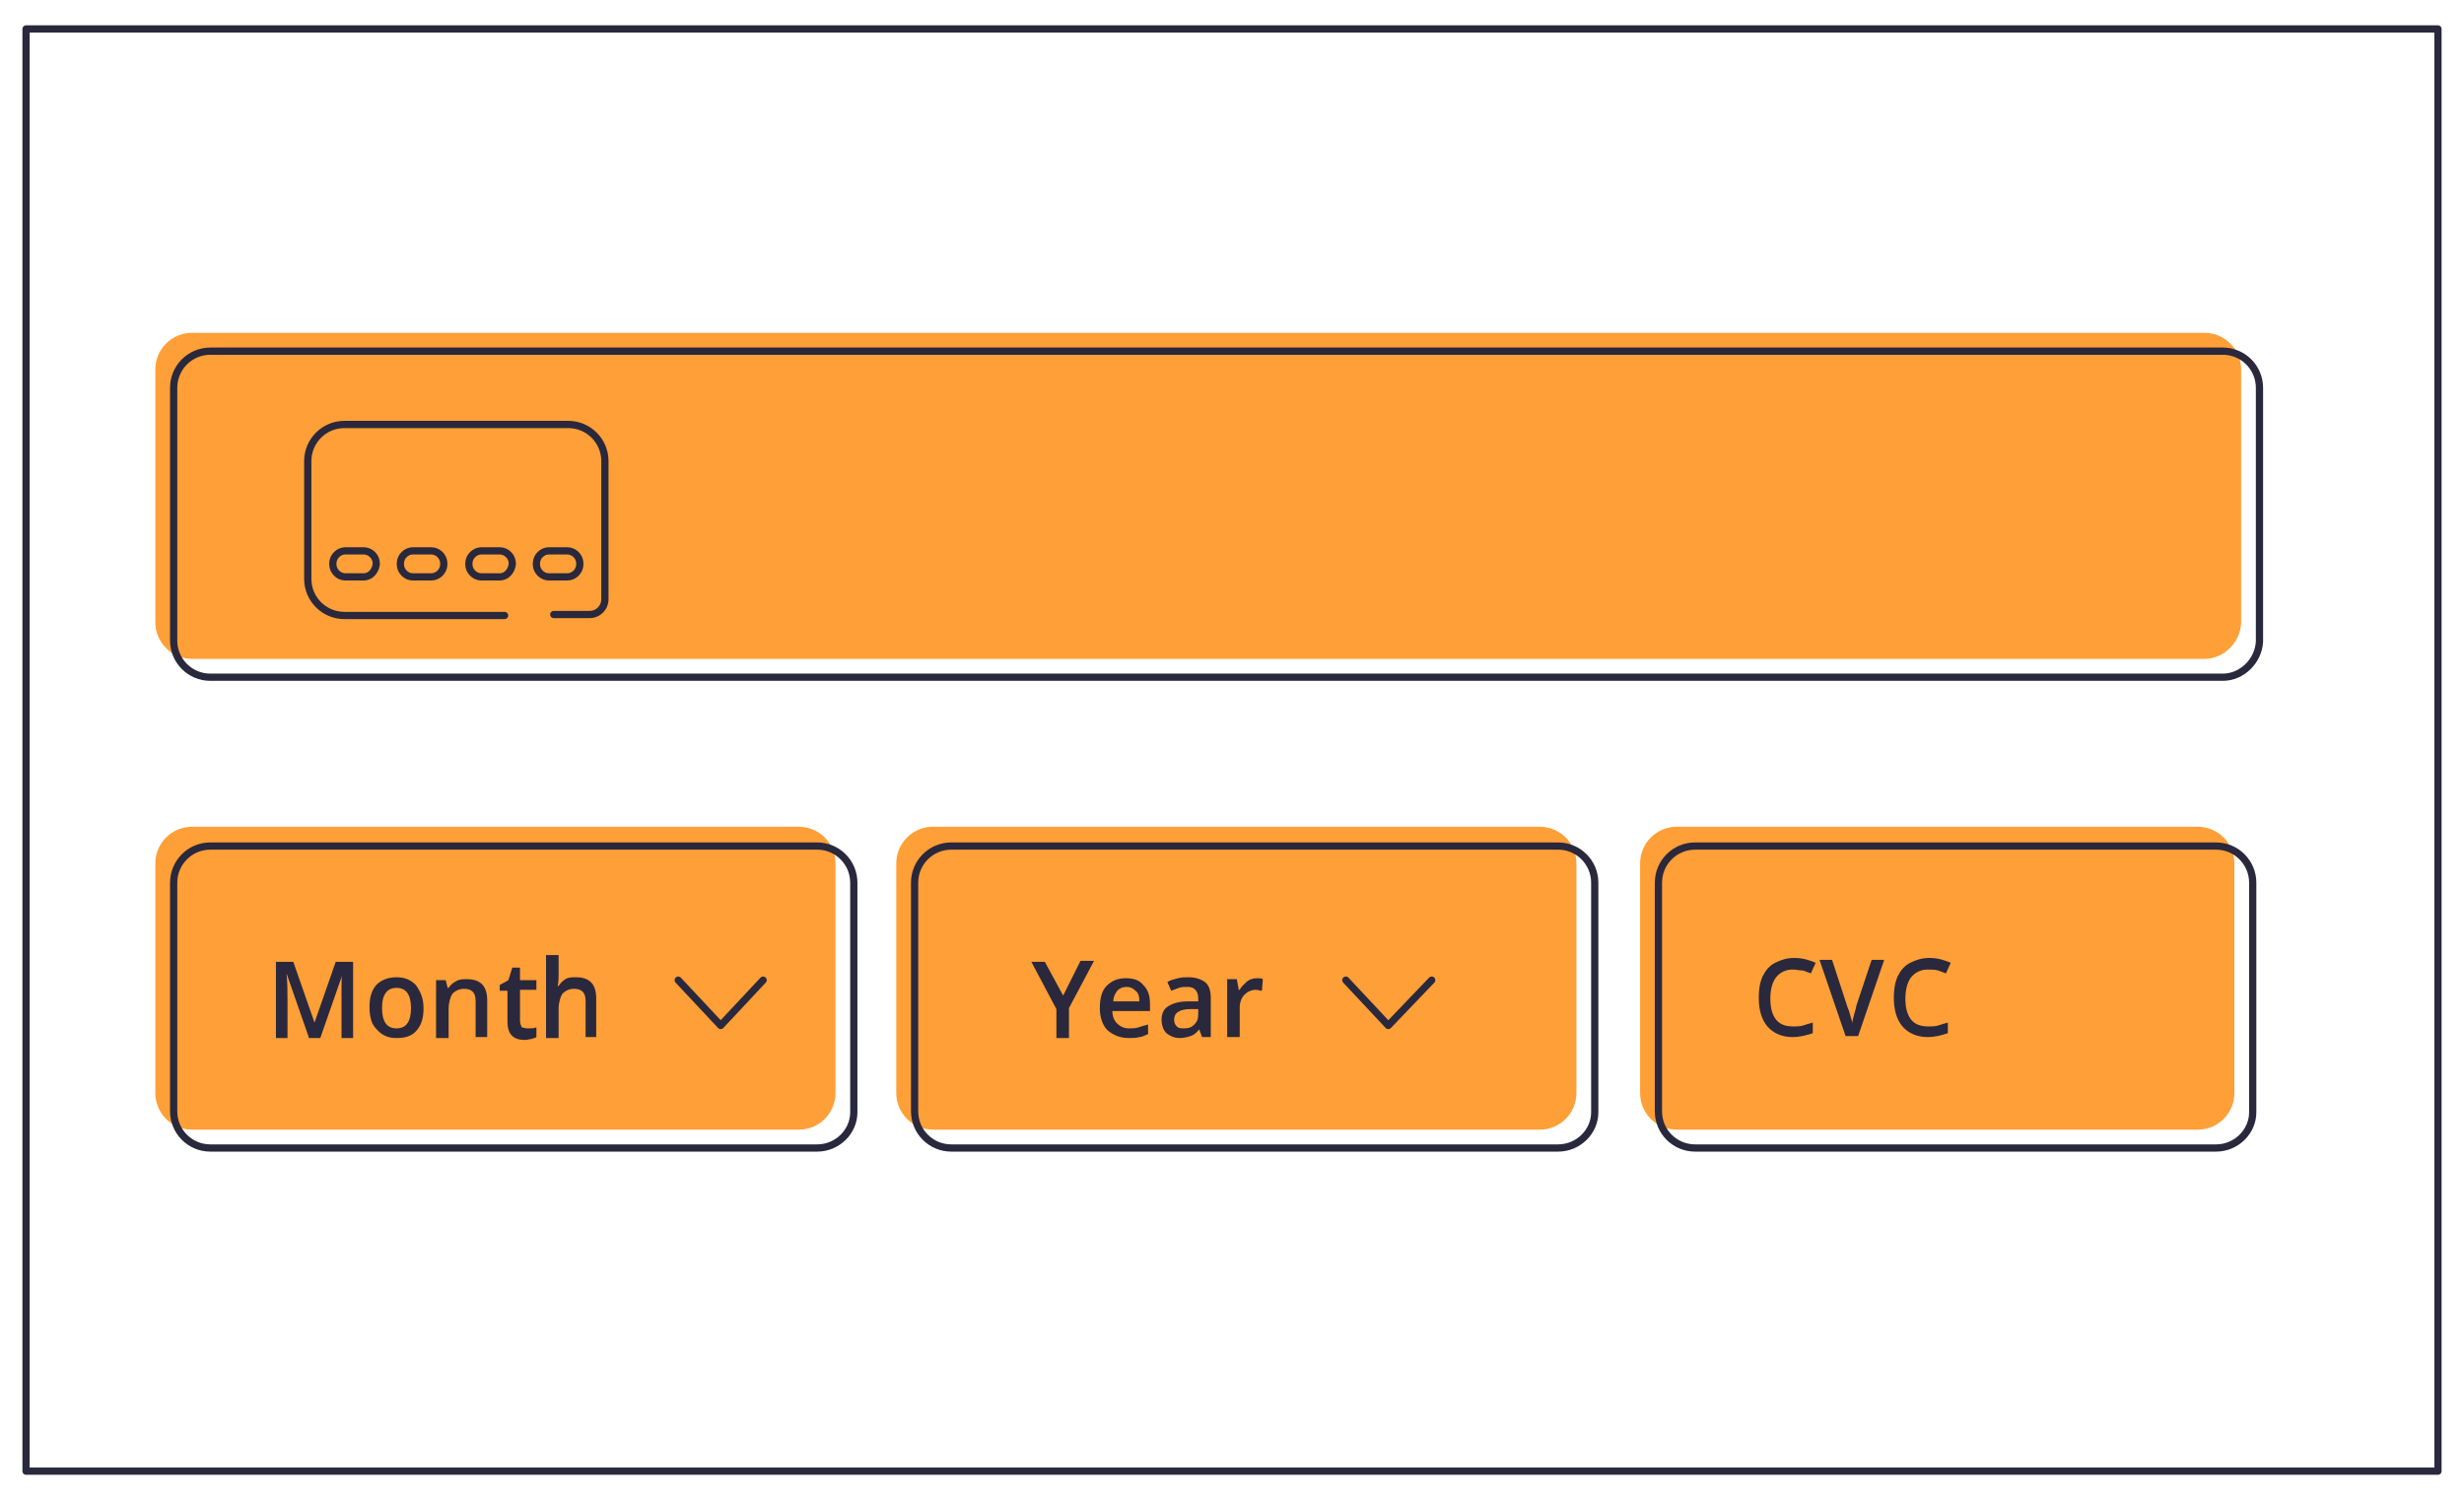 <?xml version="1.0" encoding="UTF-8"?>
<!-- Generator: Adobe Illustrator 25.3.1, SVG Export Plug-In . SVG Version: 6.00 Build 0)  -->
<svg xmlns="http://www.w3.org/2000/svg" xmlns:xlink="http://www.w3.org/1999/xlink" version="1.1" id="Layer_1" x="0px" y="0px" viewBox="0 0 255.4 155.5" style="enable-background:new 0 0 255.4 155.5;" xml:space="preserve">
<style type="text/css">
	.st0{fill:#FF9F37;}
	.st1{fill:none;stroke:#2A283C;stroke-width:0.75;stroke-linecap:round;stroke-linejoin:round;stroke-miterlimit:10;}
	.st2{fill:#2A283C;}
</style>
<g id="art">
	<g>
		<g>
			<path class="st0" d="M227.8,117.1h-54c-2.1,0-3.8-1.7-3.8-3.8V89.5c0-2.1,1.7-3.8,3.8-3.8h54c2.1,0,3.8,1.7,3.8,3.8v23.8     C231.6,115.4,229.9,117.1,227.8,117.1z"></path>
			<path class="st0" d="M82.8,117.1H19.9c-2.1,0-3.8-1.7-3.8-3.8V89.5c0-2.1,1.7-3.8,3.8-3.8h62.9c2.1,0,3.8,1.7,3.8,3.8v23.8     C86.6,115.4,84.9,117.1,82.8,117.1z"></path>
			<path class="st0" d="M159.6,117.1H96.7c-2.1,0-3.8-1.7-3.8-3.8V89.5c0-2.1,1.7-3.8,3.8-3.8h62.9c2.1,0,3.8,1.7,3.8,3.8v23.8     C163.4,115.4,161.7,117.1,159.6,117.1z"></path>
			<path class="st0" d="M228.5,68.3H19.9c-2.1,0-3.8-1.7-3.8-3.8V38.3c0-2.1,1.7-3.8,3.8-3.8h208.6c2.1,0,3.8,1.7,3.8,3.8v26.3     C232.2,66.6,230.5,68.3,228.5,68.3z"></path>
		</g>
		<g>
			<rect x="2.7" y="3" class="st1" width="250" height="149.5"></rect>
		</g>
		<path class="st1" d="M229.7,119h-54c-2.1,0-3.8-1.7-3.8-3.8V91.5c0-2.1,1.7-3.8,3.8-3.8h54c2.1,0,3.8,1.7,3.8,3.8v23.8    C233.5,117.3,231.8,119,229.7,119z"></path>
		<path class="st1" d="M84.7,119H21.8c-2.1,0-3.8-1.7-3.8-3.8V91.5c0-2.1,1.7-3.8,3.8-3.8h62.9c2.1,0,3.8,1.7,3.8,3.8v23.8    C88.5,117.3,86.8,119,84.7,119z"></path>
		<path class="st1" d="M161.5,119H98.6c-2.1,0-3.8-1.7-3.8-3.8V91.5c0-2.1,1.7-3.8,3.8-3.8h62.9c2.1,0,3.8,1.7,3.8,3.8v23.8    C165.3,117.3,163.6,119,161.5,119z"></path>
		<polyline class="st1" points="79.1,101.6 74.7,106.3 70.3,101.6   "></polyline>
		<g>
			<path class="st2" d="M32,107.5l-2.3-6.6l0,0c0.1,1,0.1,1.9,0.1,2.8v3.9h-1.2v-7.9h1.8l2.2,6.3l0,0l2.2-6.3h1.8v7.9h-1.2v-3.9     c0-0.4,0-0.9,0-1.5s0-1,0.1-1.2l0,0l-2.3,6.6H32V107.5z"></path>
			<path class="st2" d="M43.9,104.5c0,1-0.2,1.7-0.7,2.3c-0.5,0.6-1.2,0.8-2.1,0.8c-0.6,0-1-0.1-1.5-0.4c-0.4-0.3-0.7-0.6-1-1.1     c-0.2-0.5-0.3-1-0.3-1.7c0-1,0.2-1.7,0.7-2.3c0.5-0.5,1.2-0.8,2.1-0.8c0.9,0,1.5,0.3,2,0.8C43.6,102.8,43.9,103.5,43.9,104.5z      M39.6,104.5c0,1.4,0.5,2.1,1.5,2.1s1.5-0.7,1.5-2.1s-0.5-2.1-1.5-2.1c-0.5,0-0.9,0.2-1.1,0.5C39.7,103.3,39.6,103.8,39.6,104.5z     "></path>
			<path class="st2" d="M50.6,107.5h-1.3v-3.7c0-0.5-0.1-0.8-0.3-1s-0.5-0.3-0.9-0.3c-0.5,0-0.9,0.2-1.2,0.5     c-0.2,0.3-0.4,0.9-0.4,1.6v3h-1.3v-6h1l0.2,0.8h0.1c0.2-0.3,0.4-0.5,0.8-0.7c0.3-0.2,0.7-0.2,1.1-0.2c1.4,0,2.1,0.7,2.1,2.2v3.8     H50.6z"></path>
			<path class="st2" d="M54.7,106.6c0.3,0,0.6,0,0.9-0.1v1c-0.1,0.1-0.3,0.1-0.5,0.2c-0.2,0-0.4,0.1-0.7,0.1c-1.2,0-1.8-0.6-1.8-1.9     v-3.2h-0.8v-0.6l0.9-0.5l0.4-1.3h0.8v1.3h1.7v1h-1.7v3.2c0,0.3,0.1,0.5,0.2,0.7C54.2,106.5,54.4,106.6,54.7,106.6z"></path>
			<path class="st2" d="M62,107.5h-1.3v-3.7c0-0.5-0.1-0.8-0.3-1s-0.5-0.3-0.9-0.3c-0.5,0-0.9,0.2-1.2,0.5c-0.2,0.3-0.4,0.9-0.4,1.6     v3h-1.3V99h1.3v2.1c0,0.3,0,0.7-0.1,1.1h0.1c0.2-0.3,0.4-0.5,0.7-0.7s0.7-0.2,1.1-0.2c1.4,0,2.1,0.7,2.1,2.2v4H62z"></path>
		</g>
		<polyline class="st1" points="148.4,101.6 143.9,106.3 139.5,101.6   "></polyline>
		<g>
			<g>
				<path class="st2" d="M110.2,103.2l1.8-3.6h1.4l-2.6,4.9v3.1h-1.3v-3l-2.6-4.9h1.4L110.2,103.2z"></path>
				<path class="st2" d="M117,107.6c-0.9,0-1.6-0.3-2.2-0.8c-0.5-0.5-0.8-1.3-0.8-2.3s0.2-1.8,0.7-2.3s1.1-0.8,2-0.8      c0.8,0,1.4,0.2,1.8,0.7c0.5,0.5,0.7,1.1,0.7,2v0.7h-3.9c0,0.6,0.2,1,0.5,1.3s0.7,0.5,1.2,0.5c0.3,0,0.7,0,1-0.1s0.6-0.2,1-0.3v1      c-0.3,0.1-0.6,0.3-0.9,0.3C117.8,107.6,117.4,107.6,117,107.6z M116.8,102.3c-0.4,0-0.7,0.1-1,0.4c-0.2,0.3-0.4,0.6-0.4,1.1h2.7      c0-0.5-0.1-0.9-0.4-1.1C117.5,102.5,117.2,102.3,116.8,102.3z"></path>
				<path class="st2" d="M124.6,107.5l-0.3-0.8l0,0c-0.3,0.4-0.6,0.6-0.9,0.7s-0.7,0.2-1.1,0.2c-0.6,0-1-0.2-1.4-0.5      c-0.3-0.3-0.5-0.8-0.5-1.4s0.2-1.1,0.7-1.4s1.1-0.5,2.1-0.5h1v-0.3c0-0.4-0.1-0.7-0.3-0.9c-0.2-0.2-0.4-0.3-0.8-0.3      c-0.3,0-0.6,0-0.9,0.1s-0.5,0.2-0.8,0.3l-0.4-0.9c0.3-0.2,0.7-0.3,1.1-0.4s0.7-0.1,1.1-0.1c0.7,0,1.3,0.2,1.7,0.5      c0.4,0.3,0.6,0.9,0.6,1.6v4.1L124.6,107.5L124.6,107.5z M122.7,106.6c0.5,0,0.8-0.1,1.1-0.4c0.3-0.3,0.4-0.6,0.4-1.1v-0.5h-0.8      c-0.6,0-1,0.1-1.3,0.3c-0.3,0.2-0.4,0.5-0.4,0.8s0.1,0.5,0.2,0.6C122.1,106.6,122.4,106.6,122.7,106.6z"></path>
				<path class="st2" d="M130.3,101.4c0.3,0,0.5,0,0.6,0.1l-0.1,1.2c-0.2,0-0.4-0.1-0.6-0.1c-0.5,0-0.9,0.2-1.2,0.5      s-0.5,0.8-0.5,1.3v3.1h-1.3v-6h1l0.2,1.1h0.1c0.2-0.4,0.5-0.6,0.8-0.9C129.6,101.5,129.9,101.4,130.3,101.4z"></path>
			</g>
		</g>
		<g>
			<g>
				<path class="st2" d="M185.8,100.5c-0.7,0-1.3,0.3-1.7,0.8s-0.6,1.3-0.6,2.2c0,1,0.2,1.7,0.6,2.2c0.4,0.5,1,0.7,1.8,0.7      c0.3,0,0.7,0,1-0.1s0.6-0.2,1-0.3v1.1c-0.6,0.2-1.3,0.4-2.1,0.4c-1.1,0-2-0.4-2.6-1.1s-0.9-1.7-0.9-3c0-0.8,0.1-1.5,0.4-2.2      c0.3-0.6,0.7-1.1,1.3-1.4s1.2-0.5,2-0.5s1.5,0.2,2.2,0.5l-0.5,1.1c-0.3-0.1-0.5-0.2-0.8-0.3      C186.5,100.6,186.2,100.5,185.8,100.5z"></path>
				<path class="st2" d="M194,99.5h1.3l-2.7,7.9h-1.3l-2.7-7.9h1.3l1.6,4.9c0.1,0.2,0.2,0.5,0.3,0.9s0.2,0.6,0.2,0.8      c0-0.3,0.1-0.6,0.2-1c0.1-0.4,0.2-0.6,0.2-0.8L194,99.5z"></path>
				<path class="st2" d="M199.8,100.5c-0.7,0-1.3,0.3-1.7,0.8s-0.6,1.3-0.6,2.2c0,1,0.2,1.7,0.6,2.2c0.4,0.5,1,0.7,1.8,0.7      c0.3,0,0.7,0,1-0.1s0.6-0.2,1-0.3v1.1c-0.6,0.2-1.3,0.4-2.1,0.4c-1.1,0-2-0.4-2.6-1.1s-0.9-1.7-0.9-3c0-0.8,0.1-1.5,0.4-2.2      c0.3-0.6,0.7-1.1,1.3-1.4s1.2-0.5,2-0.5s1.5,0.2,2.2,0.5l-0.5,1.1c-0.3-0.1-0.5-0.2-0.8-0.3S200.1,100.5,199.8,100.5z"></path>
			</g>
		</g>
		<path class="st1" d="M230.4,70.2H21.8c-2.1,0-3.8-1.7-3.8-3.8V40.2c0-2.1,1.7-3.8,3.8-3.8h208.6c2.1,0,3.8,1.7,3.8,3.8v26.3    C234.1,68.5,232.4,70.2,230.4,70.2z"></path>
		<g>
			<path class="st1" d="M52.3,63.8H35.7c-2.1,0-3.8-1.7-3.8-3.8V47.8c0-2.1,1.7-3.8,3.8-3.8h23.2c2.1,0,3.8,1.7,3.8,3.8v14.3     c0,0.9-0.7,1.6-1.6,1.6l0,0h-3.7"></path>
			<g>
				<path class="st1" d="M37.7,59.8h-1.9c-0.7,0-1.3-0.6-1.3-1.3v-0.1c0-0.7,0.6-1.3,1.3-1.3h1.9c0.7,0,1.3,0.6,1.3,1.3v0.1      C38.9,59.2,38.4,59.8,37.7,59.8z"></path>
				<path class="st1" d="M44.7,59.8h-1.9c-0.7,0-1.3-0.6-1.3-1.3v-0.1c0-0.7,0.6-1.3,1.3-1.3h1.9c0.7,0,1.3,0.6,1.3,1.3v0.1      C46,59.2,45.4,59.8,44.7,59.8z"></path>
				<path class="st1" d="M51.8,59.8h-1.9c-0.7,0-1.3-0.6-1.3-1.3v-0.1c0-0.7,0.6-1.3,1.3-1.3h1.9c0.7,0,1.3,0.6,1.3,1.3v0.1      C53,59.2,52.5,59.8,51.8,59.8z"></path>
				<path class="st1" d="M58.8,59.8h-1.9c-0.7,0-1.3-0.6-1.3-1.3v-0.1c0-0.7,0.6-1.3,1.3-1.3h1.9c0.7,0,1.3,0.6,1.3,1.3v0.1      C60.1,59.2,59.5,59.8,58.8,59.8z"></path>
			</g>
		</g>
	</g>
</g>
</svg>
